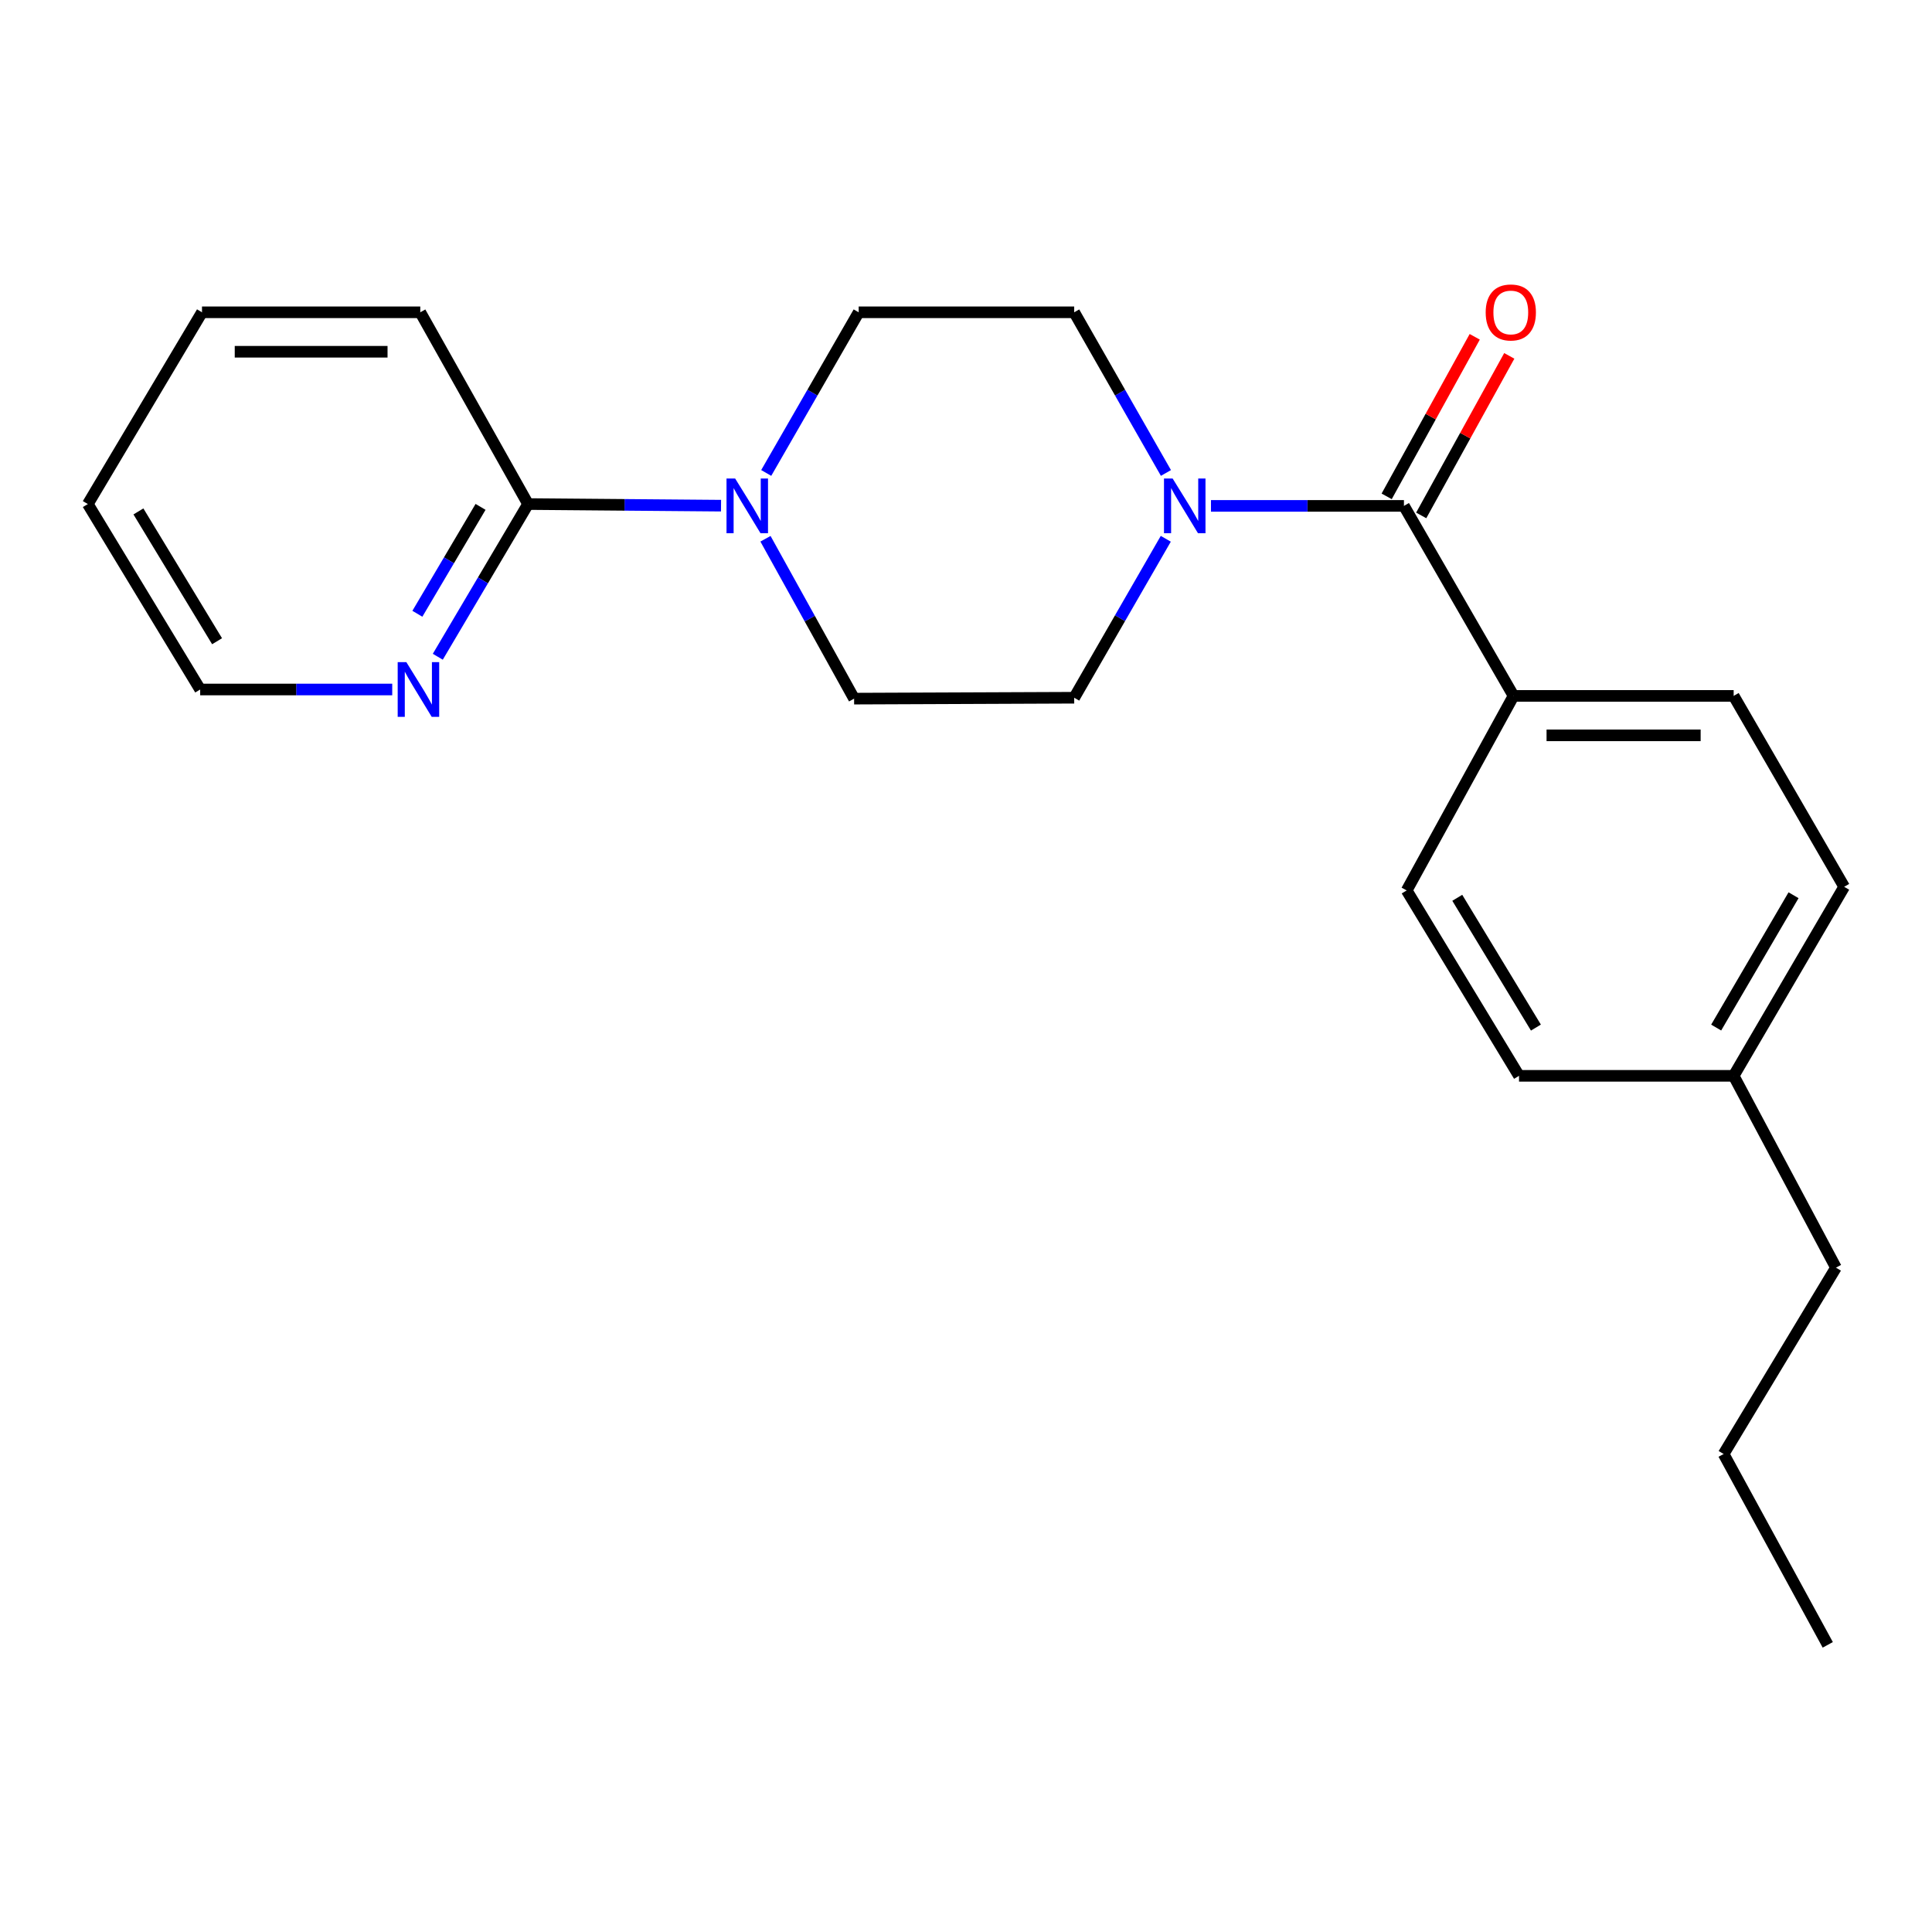 <?xml version='1.0' encoding='iso-8859-1'?>
<svg version='1.1' baseProfile='full'
              xmlns='http://www.w3.org/2000/svg'
                      xmlns:rdkit='http://www.rdkit.org/xml'
                      xmlns:xlink='http://www.w3.org/1999/xlink'
                  xml:space='preserve'
width='1000px' height='1000px' viewBox='0 0 1000 1000'>
<!-- END OF HEADER -->
<rect style='opacity:1.0;fill:#FFFFFF;stroke:none' width='1000' height='1000' x='0' y='0'> </rect>
<path class='bond-0' d='M 726.677,261.849 L 676.736,261.849' style='fill:none;fill-rule:evenodd;stroke:#000000;stroke-width:6px;stroke-linecap:butt;stroke-linejoin:miter;stroke-opacity:1' />
<path class='bond-0' d='M 676.736,261.849 L 626.796,261.849' style='fill:none;fill-rule:evenodd;stroke:#0000FF;stroke-width:6px;stroke-linecap:butt;stroke-linejoin:miter;stroke-opacity:1' />
<path class='bond-3' d='M 726.677,261.849 L 783.406,360.194' style='fill:none;fill-rule:evenodd;stroke:#000000;stroke-width:6px;stroke-linecap:butt;stroke-linejoin:miter;stroke-opacity:1' />
<path class='bond-9' d='M 735.617,266.783 L 758.409,225.491' style='fill:none;fill-rule:evenodd;stroke:#000000;stroke-width:6px;stroke-linecap:butt;stroke-linejoin:miter;stroke-opacity:1' />
<path class='bond-9' d='M 758.409,225.491 L 781.201,184.199' style='fill:none;fill-rule:evenodd;stroke:#FF0000;stroke-width:6px;stroke-linecap:butt;stroke-linejoin:miter;stroke-opacity:1' />
<path class='bond-9' d='M 717.737,256.914 L 740.529,215.622' style='fill:none;fill-rule:evenodd;stroke:#000000;stroke-width:6px;stroke-linecap:butt;stroke-linejoin:miter;stroke-opacity:1' />
<path class='bond-9' d='M 740.529,215.622 L 763.321,174.33' style='fill:none;fill-rule:evenodd;stroke:#FF0000;stroke-width:6px;stroke-linecap:butt;stroke-linejoin:miter;stroke-opacity:1' />
<path class='bond-5' d='M 603.409,278.874 L 579.706,320.011' style='fill:none;fill-rule:evenodd;stroke:#0000FF;stroke-width:6px;stroke-linecap:butt;stroke-linejoin:miter;stroke-opacity:1' />
<path class='bond-5' d='M 579.706,320.011 L 556.003,361.147' style='fill:none;fill-rule:evenodd;stroke:#000000;stroke-width:6px;stroke-linecap:butt;stroke-linejoin:miter;stroke-opacity:1' />
<path class='bond-6' d='M 603.487,244.804 L 579.745,203.224' style='fill:none;fill-rule:evenodd;stroke:#0000FF;stroke-width:6px;stroke-linecap:butt;stroke-linejoin:miter;stroke-opacity:1' />
<path class='bond-6' d='M 579.745,203.224 L 556.003,161.643' style='fill:none;fill-rule:evenodd;stroke:#000000;stroke-width:6px;stroke-linecap:butt;stroke-linejoin:miter;stroke-opacity:1' />
<path class='bond-1' d='M 396.593,244.799 L 420.522,203.221' style='fill:none;fill-rule:evenodd;stroke:#0000FF;stroke-width:6px;stroke-linecap:butt;stroke-linejoin:miter;stroke-opacity:1' />
<path class='bond-1' d='M 420.522,203.221 L 444.451,161.643' style='fill:none;fill-rule:evenodd;stroke:#000000;stroke-width:6px;stroke-linecap:butt;stroke-linejoin:miter;stroke-opacity:1' />
<path class='bond-2' d='M 373.204,261.735 L 323.263,261.315' style='fill:none;fill-rule:evenodd;stroke:#0000FF;stroke-width:6px;stroke-linecap:butt;stroke-linejoin:miter;stroke-opacity:1' />
<path class='bond-2' d='M 323.263,261.315 L 273.323,260.896' style='fill:none;fill-rule:evenodd;stroke:#000000;stroke-width:6px;stroke-linecap:butt;stroke-linejoin:miter;stroke-opacity:1' />
<path class='bond-22' d='M 396.21,278.861 L 419.145,320.236' style='fill:none;fill-rule:evenodd;stroke:#0000FF;stroke-width:6px;stroke-linecap:butt;stroke-linejoin:miter;stroke-opacity:1' />
<path class='bond-22' d='M 419.145,320.236 L 442.08,361.612' style='fill:none;fill-rule:evenodd;stroke:#000000;stroke-width:6px;stroke-linecap:butt;stroke-linejoin:miter;stroke-opacity:1' />
<path class='bond-4' d='M 273.323,260.896 L 249.962,300.415' style='fill:none;fill-rule:evenodd;stroke:#000000;stroke-width:6px;stroke-linecap:butt;stroke-linejoin:miter;stroke-opacity:1' />
<path class='bond-4' d='M 249.962,300.415 L 226.601,339.934' style='fill:none;fill-rule:evenodd;stroke:#0000FF;stroke-width:6px;stroke-linecap:butt;stroke-linejoin:miter;stroke-opacity:1' />
<path class='bond-4' d='M 248.734,262.359 L 232.382,290.022' style='fill:none;fill-rule:evenodd;stroke:#000000;stroke-width:6px;stroke-linecap:butt;stroke-linejoin:miter;stroke-opacity:1' />
<path class='bond-4' d='M 232.382,290.022 L 216.029,317.686' style='fill:none;fill-rule:evenodd;stroke:#0000FF;stroke-width:6px;stroke-linecap:butt;stroke-linejoin:miter;stroke-opacity:1' />
<path class='bond-15' d='M 273.323,260.896 L 217.536,161.643' style='fill:none;fill-rule:evenodd;stroke:#000000;stroke-width:6px;stroke-linecap:butt;stroke-linejoin:miter;stroke-opacity:1' />
<path class='bond-10' d='M 783.406,360.194 L 897.34,360.194' style='fill:none;fill-rule:evenodd;stroke:#000000;stroke-width:6px;stroke-linecap:butt;stroke-linejoin:miter;stroke-opacity:1' />
<path class='bond-10' d='M 800.496,380.616 L 880.25,380.616' style='fill:none;fill-rule:evenodd;stroke:#000000;stroke-width:6px;stroke-linecap:butt;stroke-linejoin:miter;stroke-opacity:1' />
<path class='bond-11' d='M 783.406,360.194 L 728.095,460.888' style='fill:none;fill-rule:evenodd;stroke:#000000;stroke-width:6px;stroke-linecap:butt;stroke-linejoin:miter;stroke-opacity:1' />
<path class='bond-16' d='M 203.019,356.881 L 153.316,356.881' style='fill:none;fill-rule:evenodd;stroke:#0000FF;stroke-width:6px;stroke-linecap:butt;stroke-linejoin:miter;stroke-opacity:1' />
<path class='bond-16' d='M 153.316,356.881 L 103.613,356.881' style='fill:none;fill-rule:evenodd;stroke:#000000;stroke-width:6px;stroke-linecap:butt;stroke-linejoin:miter;stroke-opacity:1' />
<path class='bond-7' d='M 556.003,361.147 L 442.08,361.612' style='fill:none;fill-rule:evenodd;stroke:#000000;stroke-width:6px;stroke-linecap:butt;stroke-linejoin:miter;stroke-opacity:1' />
<path class='bond-8' d='M 556.003,161.643 L 444.451,161.643' style='fill:none;fill-rule:evenodd;stroke:#000000;stroke-width:6px;stroke-linecap:butt;stroke-linejoin:miter;stroke-opacity:1' />
<path class='bond-12' d='M 897.34,360.194 L 954.545,459.004' style='fill:none;fill-rule:evenodd;stroke:#000000;stroke-width:6px;stroke-linecap:butt;stroke-linejoin:miter;stroke-opacity:1' />
<path class='bond-13' d='M 728.095,460.888 L 786.242,556.85' style='fill:none;fill-rule:evenodd;stroke:#000000;stroke-width:6px;stroke-linecap:butt;stroke-linejoin:miter;stroke-opacity:1' />
<path class='bond-13' d='M 754.283,464.699 L 794.986,531.873' style='fill:none;fill-rule:evenodd;stroke:#000000;stroke-width:6px;stroke-linecap:butt;stroke-linejoin:miter;stroke-opacity:1' />
<path class='bond-23' d='M 954.545,459.004 L 897.34,556.85' style='fill:none;fill-rule:evenodd;stroke:#000000;stroke-width:6px;stroke-linecap:butt;stroke-linejoin:miter;stroke-opacity:1' />
<path class='bond-23' d='M 928.334,463.374 L 888.291,531.866' style='fill:none;fill-rule:evenodd;stroke:#000000;stroke-width:6px;stroke-linecap:butt;stroke-linejoin:miter;stroke-opacity:1' />
<path class='bond-14' d='M 786.242,556.85 L 897.34,556.85' style='fill:none;fill-rule:evenodd;stroke:#000000;stroke-width:6px;stroke-linecap:butt;stroke-linejoin:miter;stroke-opacity:1' />
<path class='bond-17' d='M 897.34,556.85 L 950.291,656.137' style='fill:none;fill-rule:evenodd;stroke:#000000;stroke-width:6px;stroke-linecap:butt;stroke-linejoin:miter;stroke-opacity:1' />
<path class='bond-19' d='M 217.536,161.643 L 104.555,161.643' style='fill:none;fill-rule:evenodd;stroke:#000000;stroke-width:6px;stroke-linecap:butt;stroke-linejoin:miter;stroke-opacity:1' />
<path class='bond-19' d='M 200.589,182.066 L 121.502,182.066' style='fill:none;fill-rule:evenodd;stroke:#000000;stroke-width:6px;stroke-linecap:butt;stroke-linejoin:miter;stroke-opacity:1' />
<path class='bond-24' d='M 103.613,356.881 L 45.455,260.896' style='fill:none;fill-rule:evenodd;stroke:#000000;stroke-width:6px;stroke-linecap:butt;stroke-linejoin:miter;stroke-opacity:1' />
<path class='bond-24' d='M 112.356,331.9 L 71.645,264.711' style='fill:none;fill-rule:evenodd;stroke:#000000;stroke-width:6px;stroke-linecap:butt;stroke-linejoin:miter;stroke-opacity:1' />
<path class='bond-18' d='M 950.291,656.137 L 892.144,752.587' style='fill:none;fill-rule:evenodd;stroke:#000000;stroke-width:6px;stroke-linecap:butt;stroke-linejoin:miter;stroke-opacity:1' />
<path class='bond-21' d='M 892.144,752.587 L 946.047,851.375' style='fill:none;fill-rule:evenodd;stroke:#000000;stroke-width:6px;stroke-linecap:butt;stroke-linejoin:miter;stroke-opacity:1' />
<path class='bond-20' d='M 104.555,161.643 L 45.455,260.896' style='fill:none;fill-rule:evenodd;stroke:#000000;stroke-width:6px;stroke-linecap:butt;stroke-linejoin:miter;stroke-opacity:1' />
<path  class='atom-1' d='M 606.959 247.689
L 616.239 262.689
Q 617.159 264.169, 618.639 266.849
Q 620.119 269.529, 620.199 269.689
L 620.199 247.689
L 623.959 247.689
L 623.959 276.009
L 620.079 276.009
L 610.119 259.609
Q 608.959 257.689, 607.719 255.489
Q 606.519 253.289, 606.159 252.609
L 606.159 276.009
L 602.479 276.009
L 602.479 247.689
L 606.959 247.689
' fill='#0000FF'/>
<path  class='atom-2' d='M 380.521 247.689
L 389.801 262.689
Q 390.721 264.169, 392.201 266.849
Q 393.681 269.529, 393.761 269.689
L 393.761 247.689
L 397.521 247.689
L 397.521 276.009
L 393.641 276.009
L 383.681 259.609
Q 382.521 257.689, 381.281 255.489
Q 380.081 253.289, 379.721 252.609
L 379.721 276.009
L 376.041 276.009
L 376.041 247.689
L 380.521 247.689
' fill='#0000FF'/>
<path  class='atom-5' d='M 210.323 342.721
L 219.603 357.721
Q 220.523 359.201, 222.003 361.881
Q 223.483 364.561, 223.563 364.721
L 223.563 342.721
L 227.323 342.721
L 227.323 371.041
L 223.443 371.041
L 213.483 354.641
Q 212.323 352.721, 211.083 350.521
Q 209.883 348.321, 209.523 347.641
L 209.523 371.041
L 205.843 371.041
L 205.843 342.721
L 210.323 342.721
' fill='#0000FF'/>
<path  class='atom-10' d='M 768.988 161.723
Q 768.988 154.923, 772.348 151.123
Q 775.708 147.323, 781.988 147.323
Q 788.268 147.323, 791.628 151.123
Q 794.988 154.923, 794.988 161.723
Q 794.988 168.603, 791.588 172.523
Q 788.188 176.403, 781.988 176.403
Q 775.748 176.403, 772.348 172.523
Q 768.988 168.643, 768.988 161.723
M 781.988 173.203
Q 786.308 173.203, 788.628 170.323
Q 790.988 167.403, 790.988 161.723
Q 790.988 156.163, 788.628 153.363
Q 786.308 150.523, 781.988 150.523
Q 777.668 150.523, 775.308 153.323
Q 772.988 156.123, 772.988 161.723
Q 772.988 167.443, 775.308 170.323
Q 777.668 173.203, 781.988 173.203
' fill='#FF0000'/>
</svg>
